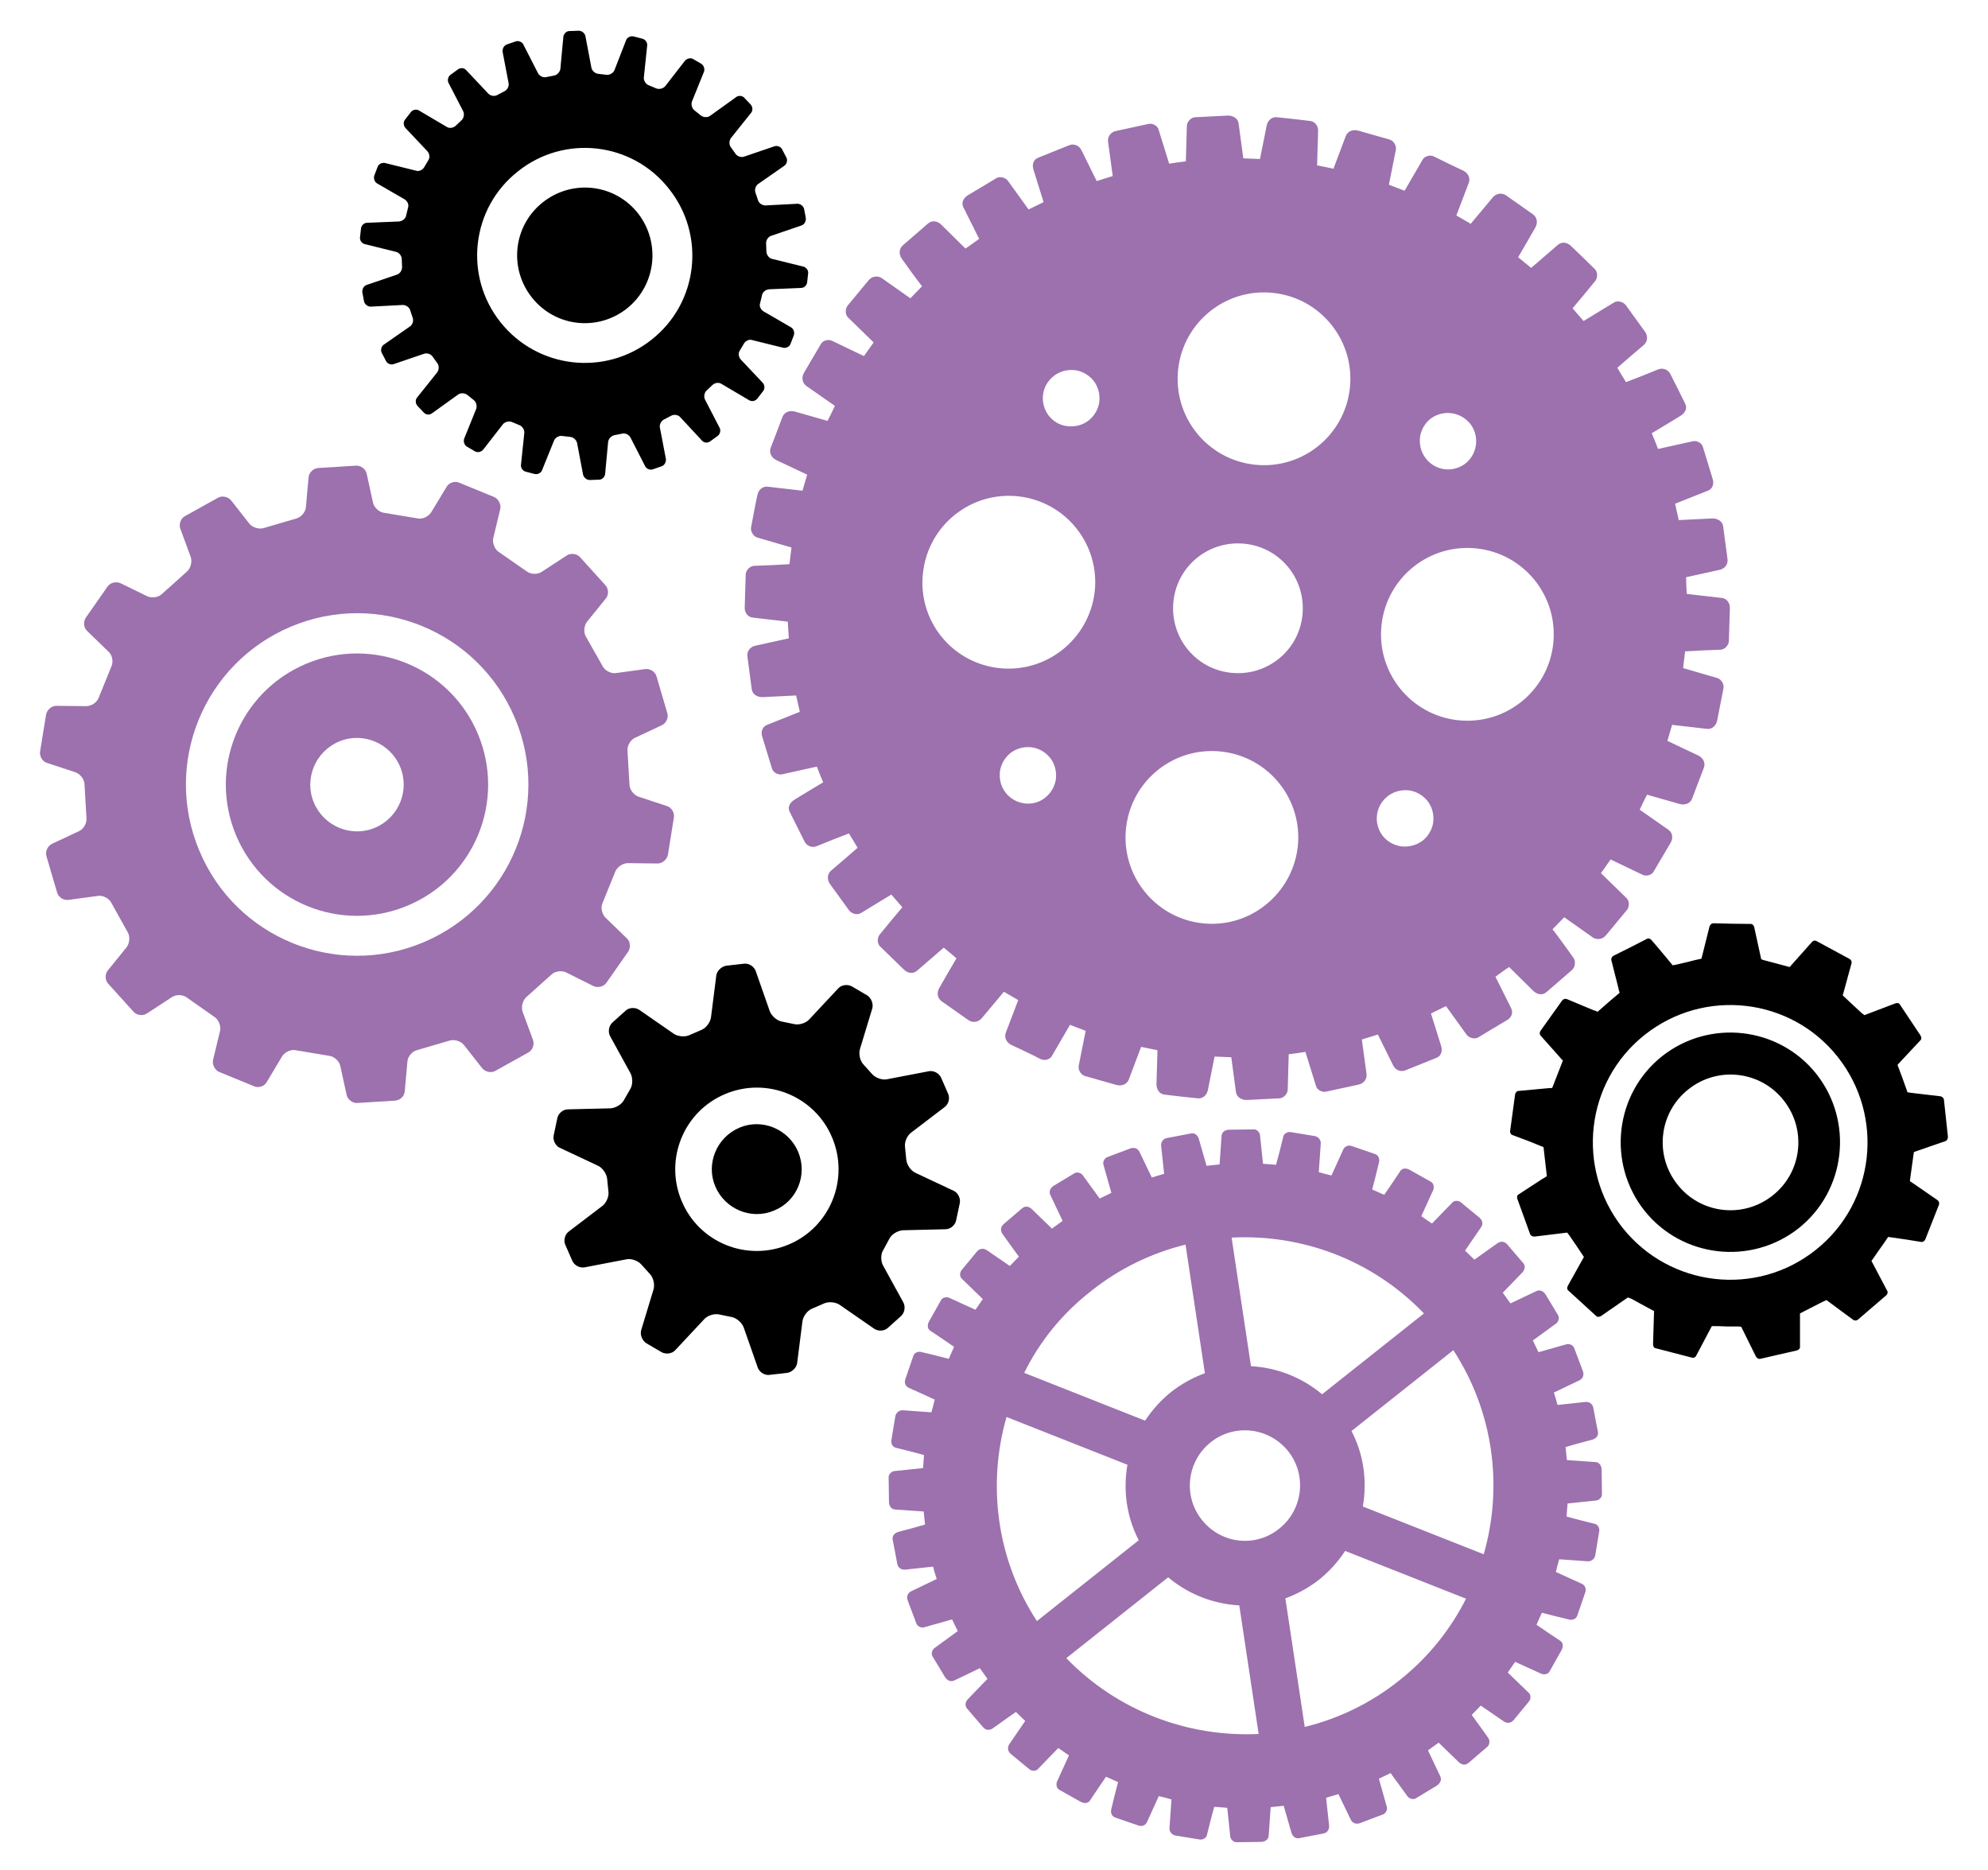<?xml version="1.0" encoding="utf-8"?>
<!-- Generator: Adobe Illustrator 22.0.1, SVG Export Plug-In . SVG Version: 6.00 Build 0)  -->
<svg version="1.1" id="Layer_1" xmlns="http://www.w3.org/2000/svg" xmlns:xlink="http://www.w3.org/1999/xlink" x="0px" y="0px"
	 viewBox="0 0 595.3 559.8" style="enable-background:new 0 0 595.3 559.8;" xml:space="preserve">
<style type="text/css">
	.st0{fill:#9C71AE;}
</style>
<g>
	<path class="st0" d="M419.8,253.4c-1.6-0.2-3.9-0.9-5.7-3.1c-2.9-3.7-2.3-9,1.4-11.9c2.4-1.9,4.9-1.9,6.2-1.8
		c1.3,0.1,3.8,0.8,5.7,3.1c1.9,2.4,1.9,4.9,1.8,6.2c-0.1,1.3-0.8,3.8-3.1,5.7C423.6,253.5,421.1,253.5,419.8,253.4 M360,276.4
		c-14.2-1.6-24.4-14.4-22.8-28.6c1.6-14.2,14.4-24.4,28.6-22.8c14.2,1.6,24.4,14.4,22.8,28.6C386.9,267.8,374.1,278,360,276.4
		 M442.3,164.2c14.2,1.6,24.4,14.4,22.8,28.6c-1.6,14.2-14.4,24.4-28.6,22.8c-14.2-1.6-24.4-14.4-22.8-28.6
		C415.3,172.8,428.1,162.6,442.3,164.2 M368.5,201.4c-10.7-1.2-18.3-10.8-17.1-21.5c1.2-10.7,10.8-18.3,21.5-17.1
		c10.7,1.2,18.3,10.8,17.1,21.5C388.8,195,379.2,202.6,368.5,201.4 M301.2,237.4c-1.9-2.4-1.9-4.9-1.8-6.2c0.1-1.3,0.8-3.8,3.1-5.7
		c2.4-1.9,4.9-1.9,6.2-1.8c1.3,0.1,3.8,0.8,5.7,3.1c1.9,2.4,1.9,4.9,1.8,6.2c-0.1,1.3-0.8,3.8-3.1,5.7
		C309.5,241.7,304.1,241,301.2,237.4 M434.5,123.7c1.3,0.1,3.8,0.8,5.7,3.1c1.9,2.4,1.9,4.9,1.8,6.2c-0.2,1.6-0.9,3.9-3.1,5.7
		c-3.7,2.9-9,2.3-11.9-1.4c-1.9-2.4-1.9-4.9-1.8-6.2c0.1-1.3,0.8-3.8,3.1-5.7C430.7,123.6,433.2,123.5,434.5,123.7 M375.6,139.1
		c-14.2-1.6-24.4-14.4-22.8-28.6c1.6-14.2,14.4-24.4,28.6-22.8c14.2,1.6,24.4,14.4,22.8,28.6C402.6,130.5,389.8,140.7,375.6,139.1
		 M299.1,200c-14.2-1.6-24.4-14.4-22.7-28.6c1.6-14.2,14.4-24.4,28.6-22.8c14.2,1.6,24.4,14.4,22.8,28.6
		C326.1,191.4,313.3,201.6,299.1,200 M314.1,124.5c-2.9-3.7-2.3-9,1.4-11.9c2.4-1.9,4.9-1.9,6.2-1.8c1.3,0.1,3.8,0.8,5.7,3.1
		c1.9,2.4,1.9,4.9,1.8,6.2c-0.1,1.3-0.8,3.8-3.1,5.7c-2.4,1.9-4.9,1.9-6.2,1.8C318.4,127.5,316,126.9,314.1,124.5 M452.5,301.8
		c-1.6-3.1-3.1-6.3-4.7-9.4c1.4-1,2.7-2,4.1-2.9c2.4,2.4,4.8,4.7,7.2,7.1c1.1,1.1,2.7,1.5,4,0.4c2.5-2.2,5-4.3,7.5-6.5
		c0.8-0.7,1-1.5,1-2.2c0-0.6-0.1-1.2-0.6-1.8c-2-2.8-4-5.6-6.1-8.3c1.2-1.2,2.3-2.4,3.5-3.6c2.8,2,5.7,4,8.5,6c1.3,0.9,3,0.6,4-0.6
		c2.1-2.5,4.2-5.1,6.3-7.6c0.7-0.9,0.8-2.6-0.1-3.5c-2.6-2.5-5.1-5-7.7-7.5c1-1.4,1.9-2.7,2.9-4.1c3.2,1.5,6.4,3.1,9.6,4.6
		c1.1,0.5,2.7,0.1,3.3-1c1.7-2.8,3.3-5.7,5-8.5c0.8-1.3,0.8-3-0.6-4c-2.9-2-5.7-4-8.6-6c0.7-1.5,1.4-3,2.2-4.5
		c3.3,0.9,6.5,1.9,9.8,2.8c1.5,0.4,3.1-0.1,3.7-1.6c1.2-3.1,2.3-6.2,3.5-9.2c0.6-1.5-0.2-3-1.6-3.7c-3.1-1.5-6.2-2.9-9.3-4.4
		c0.5-1.6,0.9-3.2,1.4-4.8c3.5,0.4,6.9,0.8,10.4,1.2c1.6,0.2,2.8-1,3.1-2.5c0.6-3.2,1.3-6.5,1.9-9.7c0.2-1.1-0.6-2.6-1.8-3
		c-3.4-1-6.9-2-10.3-3c0.2-1.7,0.4-3.3,0.6-5c3.6-0.2,7.1-0.4,10.7-0.5c1.2-0.1,2.3-1.3,2.4-2.5c0.1-3.3,0.2-6.6,0.3-9.9
		c0.1-1.5-0.9-3-2.5-3.1c-3.5-0.4-6.9-0.8-10.4-1.2c-0.1-1.7-0.2-3.3-0.2-5c3.3-0.7,6.7-1.5,10-2.2c1.5-0.3,2.6-1.6,2.4-3.2
		c-0.4-3.3-0.9-6.5-1.3-9.8c-0.2-1.6-1.7-2.4-3.2-2.4c-3.4,0.2-6.8,0.3-10.1,0.5c-0.4-1.6-0.7-3.3-1.1-4.9c3.3-1.3,6.5-2.6,9.8-3.9
		c1.6-0.6,1.9-2.3,1.4-3.7c-1-3.2-1.9-6.3-2.9-9.5c-0.3-1.1-1.9-1.9-3-1.6c-3.5,0.8-6.9,1.5-10.4,2.3c-0.6-1.6-1.2-3.1-1.9-4.7
		c2.9-1.7,5.8-3.5,8.6-5.2c1.3-0.8,2.2-2.2,1.4-3.7c-1.5-3-2.9-5.9-4.4-8.8c-0.7-1.4-2.3-2-3.7-1.4c-3.2,1.3-6.4,2.6-9.6,3.8
		c-0.9-1.4-1.7-2.8-2.6-4.3c2.6-2.3,5.2-4.5,7.9-6.8c1.2-1,1.3-2.7,0.4-4c-1.9-2.7-3.9-5.3-5.8-8c-0.7-0.9-2.3-1.4-3.4-0.8
		c-3.1,1.9-6.1,3.7-9.2,5.6c-1.1-1.3-2.2-2.5-3.3-3.8c2.3-2.7,4.5-5.4,6.8-8.2c0.7-0.9,0.8-2.6-0.1-3.5c-2.3-2.3-4.7-4.6-7.1-6.9
		c-1.1-1.1-2.7-1.5-4-0.4c-2.7,2.3-5.3,4.6-8,6.9c-1.3-1.1-2.6-2.1-3.9-3.2c1.7-2.9,3.4-5.8,5.1-8.8c0.8-1.3,0.7-3-0.6-4
		c-2.7-1.9-5.4-3.8-8.1-5.7c-1.3-0.9-3-0.6-4,0.6c-2.2,2.6-4.4,5.3-6.6,7.9c-1.4-0.8-2.9-1.7-4.3-2.5c1.2-3.2,2.5-6.5,3.7-9.7
		c0.6-1.5-0.2-3-1.6-3.7c-3-1.4-5.9-2.8-8.9-4.3c-1-0.5-2.7-0.1-3.3,1c-1.8,3.1-3.6,6.2-5.4,9.3c-1.6-0.6-3.1-1.2-4.7-1.8
		c0.7-3.5,1.4-7,2.1-10.5c0.2-1.1-0.6-2.6-1.8-3c-3.2-0.9-6.3-1.8-9.5-2.7c-1.5-0.4-3.1,0.1-3.7,1.6c-1.2,3.3-2.5,6.5-3.7,9.8
		c-1.6-0.3-3.3-0.7-4.9-1c0.1-3.4,0.2-6.8,0.3-10.2c0.1-1.5-0.9-3-2.5-3.1c-3.3-0.4-6.6-0.8-9.8-1.1c-1.6-0.2-2.8,1-3.1,2.5
		c-0.7,3.3-1.3,6.7-2,10c-1.7-0.1-3.3-0.1-5-0.2c-0.5-3.5-0.9-6.9-1.4-10.4c-0.2-1.6-1.7-2.4-3.2-2.4c-3.3,0.2-6.6,0.3-9.9,0.5
		c-1.2,0.1-2.3,1.3-2.4,2.5c-0.1,3.6-0.2,7.1-0.3,10.7c-1.7,0.2-3.3,0.4-5,0.7c-1.1-3.4-2.1-6.9-3.2-10.3c-0.3-1.1-1.9-1.9-3-1.6
		c-3.2,0.7-6.4,1.4-9.7,2.1c-1.5,0.3-2.6,1.6-2.4,3.2c0.5,3.4,0.9,6.9,1.4,10.3c-1.6,0.5-3.2,1-4.8,1.5c-1.5-3.1-3.1-6.2-4.6-9.3
		c-0.7-1.4-2.3-2-3.7-1.4c-3.1,1.2-6.1,2.5-9.2,3.7c-1.6,0.6-1.9,2.3-1.4,3.7c1,3.2,2,6.4,3,9.6c-1.5,0.7-3,1.5-4.5,2.2
		c-2.1-2.9-4.1-5.7-6.2-8.6c-0.7-0.9-2.3-1.4-3.4-0.8c-2.8,1.7-5.6,3.4-8.5,5.1c-1.3,0.8-2.2,2.2-1.4,3.7c1.6,3.1,3.1,6.3,4.7,9.4
		c-1.4,1-2.7,2-4.1,2.9c-2.4-2.4-4.8-4.7-7.2-7.1c-1.1-1.1-2.7-1.5-4-0.4c-2.5,2.2-5,4.3-7.5,6.5c-1.2,1-1.3,2.7-0.4,4
		c2,2.8,4,5.6,6.1,8.3c-1.2,1.2-2.3,2.4-3.5,3.6c-2.8-2-5.7-4-8.5-6c-1.3-0.9-3-0.6-4,0.6c-2.1,2.5-4.2,5.1-6.3,7.6
		c-0.7,0.9-0.8,2.6,0.1,3.5c2.6,2.5,5.1,5,7.7,7.5c-1,1.4-1.9,2.7-2.9,4.1c-3.2-1.5-6.4-3.1-9.6-4.6c-1.1-0.5-2.7-0.1-3.3,1
		c-1.7,2.8-3.3,5.7-5,8.5c-0.8,1.3-0.7,3,0.6,4c2.9,2,5.7,4,8.6,6c-0.7,1.5-1.4,3-2.2,4.5c-3.3-0.9-6.5-1.9-9.8-2.8
		c-1.5-0.4-3.1,0.1-3.7,1.6c-1.2,3.1-2.3,6.2-3.5,9.2c-0.6,1.5,0.2,3,1.6,3.7c3.1,1.5,6.2,2.9,9.3,4.4c-0.5,1.6-0.9,3.2-1.4,4.8
		c-3.5-0.4-6.9-0.8-10.4-1.2c-1.6-0.2-2.8,1-3.1,2.5c-0.7,3.2-1.3,6.5-1.9,9.7c-0.2,1.1,0.6,2.6,1.8,3c3.4,1,6.9,2,10.3,3
		c-0.2,1.7-0.4,3.3-0.6,5c-3.6,0.2-7.1,0.4-10.7,0.5c-1.2,0.1-2.3,1.3-2.4,2.5c-0.1,3.3-0.2,6.6-0.3,9.9c-0.1,1.5,0.9,3,2.5,3.1
		c3.5,0.4,6.9,0.8,10.4,1.2c0.1,1.7,0.2,3.3,0.3,5c-3.3,0.7-6.7,1.5-10,2.2c-1.5,0.3-2.6,1.6-2.4,3.2c0.4,3.3,0.9,6.5,1.3,9.8
		c0.2,1.6,1.7,2.4,3.2,2.4c3.4-0.2,6.8-0.3,10.1-0.5c0.4,1.6,0.7,3.3,1.1,4.9c-3.3,1.3-6.5,2.6-9.8,3.9c-1.6,0.6-1.9,2.3-1.4,3.7
		c1,3.2,1.9,6.3,2.9,9.5c0.4,1.1,1.9,1.9,3,1.6c3.5-0.8,6.9-1.5,10.4-2.3c0.6,1.6,1.2,3.1,1.9,4.7c-2.9,1.7-5.8,3.5-8.6,5.2
		c-1.3,0.8-2.2,2.2-1.4,3.7c1.5,2.9,2.9,5.9,4.4,8.8c0.7,1.4,2.3,2,3.7,1.4c3.2-1.3,6.4-2.6,9.6-3.8c0.9,1.4,1.7,2.8,2.6,4.3
		c-2.6,2.3-5.2,4.5-7.9,6.8c-1.2,1-1.3,2.7-0.4,4c1.9,2.7,3.9,5.3,5.8,8c0.7,0.9,2.3,1.4,3.4,0.8c3.1-1.9,6.1-3.7,9.2-5.6
		c1.1,1.3,2.2,2.5,3.3,3.8c-2.3,2.7-4.5,5.4-6.8,8.2c-0.7,0.9-0.8,2.6,0.1,3.5c2.4,2.3,4.7,4.6,7.1,6.9c1.1,1.1,2.7,1.5,4,0.4
		c2.7-2.3,5.3-4.6,8-6.9c1.3,1.1,2.6,2.1,3.8,3.2c-1.7,2.9-3.4,5.8-5.1,8.8c-0.8,1.3-0.7,3,0.6,4c2.7,1.9,5.4,3.8,8.1,5.7
		c1.3,0.9,3,0.6,4-0.6c2.2-2.6,4.4-5.3,6.6-7.9c1.4,0.8,2.9,1.7,4.3,2.5c-1.2,3.2-2.5,6.5-3.7,9.7c-0.6,1.5,0.2,3,1.6,3.7
		c3,1.4,6,2.8,8.9,4.3c1.1,0.5,2.7,0.1,3.3-1c1.8-3.1,3.6-6.2,5.4-9.3c1.6,0.6,3.1,1.2,4.7,1.8c-0.7,3.5-1.4,7-2.1,10.5
		c-0.2,1.1,0.6,2.6,1.8,3c3.2,0.9,6.3,1.8,9.5,2.7c1.5,0.4,3.1-0.1,3.7-1.6c1.2-3.3,2.5-6.5,3.7-9.8c1.6,0.3,3.3,0.7,4.9,1
		c-0.1,3.4-0.2,6.8-0.3,10.2c0,1.5,0.9,3,2.5,3.1c3.3,0.4,6.6,0.8,9.8,1.1c1.6,0.2,2.8-1,3.1-2.5c0.7-3.3,1.3-6.7,2-10
		c1.7,0.1,3.3,0.1,5,0.2c0.5,3.5,0.9,6.9,1.4,10.4c0.2,1.6,1.7,2.4,3.2,2.4c3.3-0.2,6.6-0.3,9.9-0.5c1.2-0.1,2.3-1.3,2.4-2.5
		c0.1-3.6,0.2-7.1,0.3-10.7c1.7-0.2,3.3-0.4,5-0.7c1.1,3.4,2.1,6.9,3.2,10.3c0.3,1.1,1.9,1.9,3,1.6c3.2-0.7,6.4-1.4,9.7-2.1
		c1.5-0.3,2.6-1.6,2.4-3.2c-0.5-3.4-0.9-6.9-1.4-10.3c1.6-0.5,3.2-1,4.8-1.5c1.5,3.1,3.1,6.2,4.6,9.3c0.7,1.4,2.3,2,3.7,1.4
		c3.1-1.2,6.1-2.5,9.2-3.7c1.6-0.6,1.9-2.3,1.4-3.7c-1-3.2-2-6.4-3-9.6c1.5-0.7,3-1.5,4.5-2.2c2.1,2.9,4.1,5.7,6.2,8.6
		c0.7,0.9,2.3,1.4,3.4,0.8c2.8-1.7,5.6-3.4,8.5-5.1C452.4,304.8,453.3,303.4,452.5,301.8"/>
	<path class="st0" d="M319.3,496.4l30.5-24.2c6.1,5.1,13.6,8,21.3,8.4l5.8,38.5C355.8,520.1,334.7,512.3,319.3,496.4 M301.4,424.2
		l36.2,14.3c-1.3,7.6-0.3,15.5,3.4,22.6l-30.5,24.2C298.4,466.8,295.6,444.4,301.4,424.2 M426.4,393.2l-30.5,24.2
		c-6.1-5.1-13.6-8-21.3-8.4l-5.8-38.5C389.9,369.4,411,377.2,426.4,393.2 M444.3,465.3L408.1,451c1.3-7.6,0.3-15.5-3.4-22.6
		l30.5-24.2C447.3,422.8,450.1,445.1,444.3,465.3 M326.6,386.6c8.6-6.9,18.3-11.5,28.4-14l5.8,38.5c-3.6,1.3-7,3.2-10.1,5.6
		c-3.1,2.5-5.7,5.4-7.8,8.6l-36.2-14.3C311.2,401.8,317.9,393.4,326.6,386.6 M359.9,455c-5.7-7.1-4.5-17.5,2.6-23.2
		c7.1-5.7,17.5-4.5,23.2,2.6c5.7,7.1,4.5,17.5-2.6,23.2C376,463.4,365.6,462.2,359.9,455 M419.1,503c-8.6,6.9-18.3,11.5-28.4,14
		l-5.8-38.5c3.6-1.3,7-3.2,10.1-5.6c3.1-2.5,5.7-5.4,7.8-8.6l36.2,14.3C434.4,487.7,427.8,496.1,419.1,503 M431.3,531.8
		c-1.2-2.6-2.5-5.2-3.7-7.8c1.1-0.8,2.1-1.5,3.2-2.3c2,1.9,4,3.9,6,5.8c0.8,0.8,1.9,1.1,2.9,0.3c1.9-1.6,3.7-3.2,5.6-4.8
		c0.6-0.5,0.7-1.1,0.7-1.6c0-0.4-0.1-0.8-0.4-1.2c-1.6-2.3-3.3-4.6-4.9-6.8c0.9-0.9,1.8-1.9,2.7-2.8c2.3,1.6,4.7,3.2,7,4.8
		c1,0.6,2.1,0.4,2.8-0.4c1.6-1.9,3.1-3.8,4.7-5.7c0.5-0.6,0.6-1.9-0.1-2.5c-2.1-2-4.2-4.1-6.3-6.1c0.7-1.1,1.5-2.1,2.2-3.2
		c2.6,1.2,5.3,2.4,7.9,3.6c0.8,0.3,2,0.1,2.4-0.7c1.2-2.1,2.4-4.3,3.6-6.4c0.5-0.9,0.6-2.2-0.4-2.8c-2.4-1.6-4.8-3.2-7.1-4.8
		c0.5-1.2,1.1-2.4,1.6-3.6c2.7,0.7,5.4,1.4,8,2c1,0.3,2.2,0,2.6-1.1c0.8-2.3,1.6-4.6,2.4-7c0.4-1.1-0.1-2.2-1.1-2.6
		c-2.6-1.2-5.1-2.3-7.7-3.5c0.3-1.3,0.6-2.5,1-3.8c2.8,0.2,5.6,0.4,8.5,0.6c1.1,0.1,2.1-0.7,2.3-1.8c0.4-2.4,0.8-4.9,1.2-7.3
		c0.1-0.8-0.4-1.9-1.3-2.1c-2.8-0.7-5.7-1.4-8.5-2.2c0.1-1.3,0.2-2.6,0.3-3.9c2.9-0.3,5.7-0.6,8.6-0.9c0.8-0.1,1.7-0.9,1.7-1.8
		c0-2.5-0.1-4.9-0.1-7.4c0-1.1-0.6-2.2-1.8-2.3c-2.9-0.2-5.7-0.4-8.6-0.6c-0.1-1.3-0.3-2.6-0.4-3.9c2.7-0.8,5.3-1.5,8-2.2
		c1-0.3,1.9-1.1,1.7-2.3c-0.5-2.4-0.9-4.8-1.4-7.3c-0.2-1.1-1.2-1.8-2.3-1.7c-2.8,0.3-5.6,0.6-8.4,0.9c-0.3-1.2-0.7-2.5-1.1-3.7
		c2.6-1.2,5.1-2.5,7.7-3.7c1-0.5,1.4-1.6,1-2.7c-0.9-2.3-1.7-4.6-2.6-6.9c-0.3-0.8-1.3-1.4-2.2-1.2c-2.8,0.8-5.6,1.6-8.5,2.4
		c-0.6-1.2-1.1-2.3-1.7-3.5c2.3-1.7,4.7-3.4,7-5.1c0.7-0.5,1-1.7,0.6-2.4c-1.3-2.1-2.5-4.2-3.8-6.3c-0.6-0.9-1.6-1.5-2.7-1
		c-2.6,1.2-5.2,2.5-7.8,3.7c-0.8-1.1-1.5-2.1-2.3-3.2c1.9-2,3.9-4,5.8-6c0.8-0.8,1.1-2,0.3-2.9c-1.6-1.9-3.2-3.7-4.8-5.6
		c-0.8-0.9-1.9-1-2.9-0.3c-2.3,1.6-4.6,3.3-6.9,4.9c-0.9-0.9-1.9-1.8-2.8-2.7c1.6-2.3,3.2-4.7,4.8-7c0.7-1,0.4-2.1-0.4-2.8
		c-1.9-1.6-3.8-3.1-5.7-4.7c-0.6-0.5-1.9-0.6-2.5,0.1c-2,2.1-4.1,4.2-6.1,6.3c-1.1-0.7-2.1-1.5-3.2-2.2c1.2-2.6,2.4-5.3,3.6-7.9
		c0.3-0.8,0.1-2-0.7-2.4c-2.1-1.2-4.3-2.4-6.4-3.6c-0.9-0.5-2.2-0.6-2.8,0.4c-1.6,2.4-3.2,4.8-4.8,7.1c-1.2-0.5-2.4-1.1-3.6-1.6
		c0.7-2.7,1.4-5.4,2-8c0.3-1,0-2.2-1.1-2.6c-2.3-0.8-4.6-1.6-7-2.4c-1.1-0.4-2.2,0.1-2.6,1.1c-1.2,2.6-2.3,5.1-3.5,7.7
		c-1.3-0.3-2.5-0.6-3.8-1c0.2-2.8,0.4-5.6,0.6-8.5c0.1-1.1-0.7-2.1-1.8-2.3c-2.4-0.4-4.9-0.8-7.3-1.2c-0.8-0.1-1.9,0.4-2.1,1.3
		c-0.7,2.8-1.4,5.7-2.2,8.5c-1.3-0.1-2.6-0.2-3.9-0.3c-0.3-2.9-0.6-5.7-0.9-8.6c-0.1-0.8-0.9-1.7-1.8-1.7c-2.5,0-4.9,0.1-7.4,0.1
		c-1.1,0-2.2,0.6-2.3,1.8c-0.2,2.9-0.4,5.7-0.6,8.6c-1.3,0.1-2.6,0.3-3.9,0.4c-0.8-2.7-1.5-5.3-2.3-8c-0.3-1-1.1-1.9-2.3-1.7
		c-2.4,0.5-4.8,0.9-7.3,1.4c-1.1,0.2-1.8,1.2-1.7,2.3c0.3,2.8,0.6,5.6,0.9,8.4c-1.2,0.4-2.5,0.7-3.7,1.1c-1.2-2.6-2.5-5.1-3.7-7.7
		c-0.5-1-1.6-1.4-2.7-1c-2.3,0.9-4.6,1.7-6.9,2.6c-0.8,0.3-1.4,1.3-1.2,2.2c0.8,2.8,1.6,5.6,2.4,8.5c-1.2,0.6-2.3,1.1-3.5,1.7
		c-1.7-2.3-3.4-4.7-5.1-7c-0.5-0.7-1.7-1-2.4-0.6c-2.1,1.3-4.2,2.5-6.3,3.8c-0.9,0.6-1.5,1.6-1,2.7c1.2,2.6,2.5,5.2,3.7,7.8
		c-1.1,0.8-2.1,1.5-3.2,2.3c-2-1.9-4-3.9-6-5.8c-0.8-0.8-1.9-1.1-2.9-0.3c-1.9,1.6-3.7,3.2-5.6,4.8c-0.9,0.8-1,1.9-0.3,2.9
		c1.6,2.3,3.3,4.6,4.9,6.8c-0.9,0.9-1.8,1.9-2.7,2.8c-2.3-1.6-4.7-3.2-7-4.8c-1-0.6-2.1-0.4-2.8,0.4c-1.6,1.9-3.1,3.8-4.7,5.7
		c-0.5,0.6-0.6,1.9,0.1,2.5c2.1,2,4.2,4.1,6.3,6.1c-0.7,1.1-1.5,2.1-2.2,3.2c-2.6-1.2-5.3-2.4-7.9-3.6c-0.8-0.3-2-0.1-2.4,0.7
		c-1.2,2.1-2.4,4.3-3.6,6.4c-0.5,0.9-0.6,2.2,0.4,2.8c2.4,1.6,4.8,3.2,7.1,4.8c-0.5,1.2-1.1,2.4-1.6,3.6c-2.7-0.7-5.4-1.4-8-2
		c-1-0.3-2.2,0-2.6,1.1c-0.8,2.3-1.6,4.6-2.4,7c-0.4,1.1,0.1,2.2,1.1,2.6c2.6,1.2,5.2,2.3,7.7,3.5c-0.3,1.3-0.6,2.5-1,3.8
		c-2.8-0.2-5.6-0.4-8.5-0.6c-1.1-0.1-2.1,0.7-2.3,1.8c-0.4,2.4-0.8,4.9-1.2,7.3c-0.1,0.8,0.4,1.9,1.3,2.1c2.8,0.7,5.7,1.4,8.5,2.2
		c-0.1,1.3-0.2,2.6-0.3,3.9c-2.9,0.3-5.7,0.6-8.6,0.9c-0.8,0.1-1.7,0.9-1.7,1.8c0,2.5,0.1,4.9,0.1,7.4c0,1.1,0.6,2.2,1.8,2.3
		c2.9,0.2,5.7,0.4,8.6,0.6c0.1,1.3,0.3,2.6,0.4,3.9c-2.7,0.8-5.3,1.5-8,2.2c-1,0.3-1.9,1.1-1.7,2.3c0.5,2.4,0.9,4.8,1.4,7.3
		c0.2,1.1,1.2,1.8,2.3,1.7c2.8-0.3,5.6-0.6,8.4-0.9c0.3,1.2,0.7,2.5,1.1,3.7c-2.6,1.2-5.1,2.5-7.7,3.7c-1,0.5-1.4,1.6-1,2.7
		c0.9,2.3,1.7,4.6,2.6,6.9c0.3,0.8,1.3,1.4,2.2,1.2c2.8-0.8,5.6-1.6,8.5-2.4c0.6,1.2,1.1,2.3,1.7,3.5c-2.3,1.7-4.7,3.4-7,5.1
		c-0.7,0.5-1,1.7-0.6,2.4c1.3,2.1,2.5,4.2,3.8,6.3c0.6,0.9,1.6,1.5,2.7,1c2.6-1.2,5.2-2.5,7.7-3.7c0.8,1.1,1.5,2.1,2.3,3.2
		c-1.9,2-3.9,4-5.8,6c-0.8,0.8-1.1,2-0.3,2.9c1.6,1.9,3.2,3.7,4.8,5.6c0.8,0.9,1.9,1,2.9,0.3c2.3-1.6,4.6-3.3,6.9-4.9
		c0.9,0.9,1.9,1.8,2.8,2.7c-1.6,2.3-3.2,4.7-4.8,7c-0.6,1-0.4,2.1,0.4,2.8c1.9,1.6,3.8,3.1,5.7,4.7c0.6,0.5,1.9,0.6,2.5-0.1
		c2-2.1,4.1-4.2,6.1-6.3c1.1,0.7,2.1,1.5,3.2,2.2c-1.2,2.6-2.4,5.3-3.6,7.9c-0.3,0.8-0.1,2,0.7,2.4c2.1,1.2,4.3,2.4,6.4,3.6
		c0.9,0.5,2.2,0.6,2.8-0.4c1.6-2.4,3.2-4.8,4.8-7.1c1.2,0.5,2.4,1.1,3.6,1.6c-0.7,2.7-1.4,5.4-2,8c-0.3,1,0,2.2,1.1,2.6
		c2.3,0.8,4.6,1.6,7,2.4c1.1,0.4,2.2-0.1,2.6-1.1c1.2-2.6,2.3-5.1,3.5-7.7c1.3,0.3,2.5,0.6,3.8,1c-0.2,2.8-0.4,5.6-0.6,8.5
		c-0.1,1.1,0.7,2.1,1.8,2.3c2.4,0.4,4.9,0.8,7.3,1.2c0.8,0.1,1.9-0.4,2.1-1.3c0.7-2.8,1.4-5.7,2.2-8.5c1.3,0.1,2.6,0.2,3.9,0.3
		c0.3,2.9,0.6,5.7,0.9,8.6c0.1,0.8,0.9,1.7,1.8,1.7c2.5,0,4.9-0.1,7.4-0.1c1.1,0,2.2-0.6,2.3-1.8c0.2-2.9,0.4-5.7,0.6-8.6
		c1.3-0.1,2.6-0.3,3.9-0.4c0.8,2.7,1.5,5.3,2.3,8c0.3,1,1.1,1.9,2.3,1.7c2.4-0.5,4.8-0.9,7.3-1.4c1.1-0.2,1.8-1.2,1.7-2.3
		c-0.3-2.8-0.6-5.6-0.9-8.4c1.2-0.4,2.5-0.7,3.7-1.1c1.2,2.6,2.5,5.1,3.7,7.7c0.5,1,1.6,1.4,2.7,1c2.3-0.9,4.6-1.7,6.9-2.6
		c0.8-0.3,1.4-1.3,1.2-2.2c-0.8-2.8-1.6-5.6-2.4-8.5c1.2-0.6,2.3-1.1,3.5-1.7c1.7,2.3,3.4,4.7,5.1,7c0.5,0.7,1.7,1,2.4,0.6
		c2.1-1.3,4.2-2.5,6.3-3.8C431.2,533.9,431.8,532.9,431.3,531.8"/>
	<path class="st0" d="M59.7,254.7c-11-26.1,1.3-56.1,27.4-67.1c26.1-11,56.1,1.3,67.1,27.4c11,26.1-1.3,56.1-27.4,67.1
		C100.7,293.1,70.6,280.8,59.7,254.7 M177.7,295.2c1.3,0.6,3.1,0.2,3.9-1l6.5-9.3c0.8-1.2,0.7-3-0.4-4l-6.4-6.2
		c-1-1-1.5-2.9-0.9-4.3l3.9-9.6c0.6-1.3,2.2-2.4,3.7-2.4l8.9,0.1c1.5,0,2.8-1.2,3.1-2.6l1.8-11.2c0.2-1.4-0.7-3-2.1-3.4l-8.5-2.8
		c-1.4-0.5-2.6-2-2.7-3.5l-0.6-10.3c-0.1-1.5,0.9-3.2,2.2-3.8l8.1-3.8c1.3-0.6,2.1-2.3,1.6-3.7l-3.2-10.9c-0.4-1.4-1.9-2.4-3.4-2.2
		l-8.8,1.2c-1.4,0.2-3.2-0.7-3.9-2l-5.1-9c-0.7-1.3-0.5-3.2,0.4-4.4l5.6-6.9c0.9-1.1,0.9-2.9-0.1-4l-7.6-8.4c-1-1.1-2.8-1.3-4-0.5
		l-7.5,4.9c-1.2,0.8-3.2,0.8-4.4-0.1l-8.5-5.9c-1.2-0.8-1.9-2.7-1.6-4.1l2.1-8.7c0.3-1.4-0.5-3-1.8-3.6l-10.5-4.3
		c-1.3-0.6-3.1,0-3.8,1.3l-4.6,7.6c-0.8,1.2-2.5,2.1-4,1.8l-10.2-1.7c-1.4-0.2-2.9-1.6-3.2-3l-1.9-8.7c-0.3-1.4-1.8-2.5-3.2-2.4
		l-11.3,0.7c-1.5,0.1-2.8,1.4-2.9,2.8l-0.8,8.9c-0.1,1.5-1.4,3-2.8,3.4l-9.9,2.9c-1.4,0.4-3.3-0.2-4.2-1.3l-5.5-7
		c-0.9-1.1-2.7-1.5-3.9-0.8l-9.9,5.5c-1.3,0.7-1.9,2.4-1.4,3.8l3.1,8.4c0.5,1.4,0,3.3-1,4.3l-7.7,6.9c-1.1,1-3,1.2-4.3,0.6l-8-3.9
		c-1.3-0.6-3.1-0.2-3.9,1l-6.5,9.3c-0.8,1.2-0.7,3,0.4,4l6.4,6.2c1.1,1,1.5,2.9,0.9,4.3l-3.9,9.6c-0.6,1.4-2.2,2.4-3.7,2.4l-8.9-0.1
		c-1.5,0-2.8,1.2-3.1,2.6L12,225c-0.2,1.4,0.7,3,2.1,3.4l8.5,2.8c1.4,0.5,2.6,2,2.7,3.5l0.6,10.3c0.1,1.5-0.9,3.2-2.2,3.8l-8.1,3.8
		c-1.3,0.6-2.1,2.3-1.7,3.7l3.2,10.9c0.4,1.4,1.9,2.4,3.4,2.2l8.9-1.2c1.4-0.2,3.2,0.7,3.9,2l5,9c0.7,1.3,0.5,3.2-0.4,4.4l-5.6,6.9
		c-0.9,1.1-0.9,2.9,0.1,4l7.6,8.4c1,1.1,2.8,1.3,4,0.5l7.5-4.9c1.2-0.8,3.2-0.8,4.4,0.1l8.4,5.9c1.2,0.8,1.9,2.7,1.6,4.1l-2.1,8.7
		c-0.3,1.4,0.5,3,1.8,3.6l10.5,4.3c1.3,0.6,3.1,0,3.8-1.3l4.6-7.7c0.8-1.2,2.5-2.1,4-1.8l10.2,1.7c1.4,0.2,2.9,1.6,3.2,3l1.9,8.7
		c0.3,1.4,1.8,2.5,3.2,2.4l11.3-0.7c1.5-0.1,2.8-1.3,2.9-2.8l0.8-8.9c0.1-1.5,1.4-3,2.8-3.4l9.9-2.9c1.4-0.4,3.3,0.2,4.2,1.3l5.5,7
		c0.9,1.1,2.7,1.5,3.9,0.8l9.9-5.5c1.3-0.7,1.9-2.4,1.4-3.8l-3.1-8.4c-0.5-1.4,0-3.3,1-4.3l7.7-6.9c1.1-1,3-1.2,4.3-0.6L177.7,295.2
		z"/>
	<path class="st0" d="M112.3,247.8c-7.1,3-15.3-0.4-18.3-7.5c-3-7.1,0.4-15.3,7.5-18.3c7.1-3,15.3,0.4,18.3,7.5
		C122.8,236.6,119.4,244.8,112.3,247.8 M143.1,219.7c-8.4-20-31.4-29.4-51.4-21c-20,8.4-29.4,31.4-21,51.4c8.4,20,31.4,29.4,51.4,21
		C142.1,262.7,151.5,239.7,143.1,219.7"/>
	<path d="M231.8,362.4c-6.8,2.9-14.7-0.4-17.6-7.2c-2.9-6.8,0.4-14.7,7.2-17.6c6.8-2.9,14.7,0.4,17.6,7.2
		C241.9,351.7,238.7,359.6,231.8,362.4"/>
	<path d="M204.1,359.5c-5.2-12.4,0.6-26.8,13.1-32c12.4-5.2,26.8,0.6,32,13.1c5.2,12.4-0.6,26.8-13.1,32
		C223.6,377.8,209.3,372,204.1,359.5 M266.4,370.7c0.7-1.3,2.5-2.3,4-2.4l12.7-0.3c1.5,0,2.9-1.2,3.2-2.6l1.1-5.2
		c0.3-1.4-0.5-3.1-1.8-3.7l-11.5-5.4c-1.3-0.6-2.5-2.3-2.7-3.8l-0.4-4c-0.2-1.5,0.7-3.4,1.8-4.2l10.1-7.7c1.2-0.9,1.6-2.7,1-4
		l-2.1-4.8c-0.6-1.3-2.2-2.2-3.7-1.9l-12.5,2.4c-1.4,0.3-3.4-0.4-4.4-1.5l-2.7-3c-1-1.1-1.4-3.1-1-4.5l3.7-12.2
		c0.4-1.4-0.3-3.1-1.5-3.9l-4.6-2.7c-1.3-0.7-3.1-0.5-4.1,0.6l-8.7,9.3c-1,1.1-3,1.7-4.4,1.4l-3.9-0.8c-1.4-0.3-3-1.7-3.5-3.1
		l-4.2-12c-0.5-1.4-2.1-2.4-3.5-2.2l-5.3,0.6c-1.4,0.2-2.8,1.5-3,2.9l-1.6,12.6c-0.2,1.4-1.4,3.1-2.8,3.7l-3.7,1.6
		c-1.3,0.6-3.4,0.4-4.6-0.4l-10.4-7.2c-1.2-0.8-3.1-0.7-4.1,0.3l-3.9,3.5c-1.1,1-1.4,2.8-0.7,4.1l6.1,11.1c0.7,1.3,0.7,3.4,0,4.6
		l-2,3.5c-0.7,1.3-2.5,2.3-4,2.4l-12.7,0.3c-1.5,0-2.9,1.2-3.2,2.6l-1.1,5.2c-0.3,1.4,0.5,3.1,1.8,3.7l11.5,5.4
		c1.3,0.6,2.5,2.3,2.7,3.8l0.4,4c0.2,1.4-0.7,3.4-1.8,4.2l-10.1,7.7c-1.2,0.9-1.6,2.7-1,4l2.1,4.8c0.6,1.3,2.2,2.2,3.7,1.9l12.5-2.4
		c1.4-0.3,3.4,0.4,4.4,1.5l2.7,3c1,1.1,1.4,3.1,1,4.5l-3.7,12.2c-0.4,1.4,0.3,3.1,1.5,3.9l4.6,2.7c1.3,0.7,3.1,0.5,4.1-0.6l8.7-9.3
		c1-1.1,3-1.7,4.4-1.4l3.9,0.8c1.4,0.3,3,1.7,3.5,3.1l4.2,12c0.5,1.4,2.1,2.4,3.5,2.2l5.3-0.6c1.4-0.2,2.8-1.5,3-2.9l1.6-12.6
		c0.2-1.4,1.4-3.1,2.8-3.7l3.7-1.6c1.3-0.6,3.4-0.4,4.6,0.4l10.4,7.2c1.2,0.8,3.1,0.7,4.1-0.3l3.9-3.5c1.1-1,1.4-2.8,0.7-4.1
		l-6.1-11.1c-0.7-1.3-0.7-3.4,0.1-4.6L266.4,370.7z"/>
	<path d="M149.9,96.5c-11.1-13.9-8.8-34.2,5.2-45.2c13.9-11.1,34.2-8.8,45.2,5.2c11.1,13.9,8.8,34.2-5.2,45.2
		C181.2,112.7,161,110.4,149.9,96.5 M210.2,131.9c0.6,0.7,1.7,0.8,2.5,0.2l2.2-1.6c0.7-0.5,1-1.6,0.6-2.4l-4.4-8.5
		c-0.4-0.8-0.2-2,0.4-2.6l1.9-1.8c0.7-0.6,1.8-0.8,2.6-0.3l8.3,4.9c0.8,0.5,1.9,0.3,2.5-0.5l1.7-2.2c0.6-0.7,0.5-1.8-0.1-2.5l-6.6-7
		c-0.6-0.7-0.8-1.8-0.3-2.6l1.3-2.2c0.5-0.8,1.6-1.3,2.4-1l9.3,2.3c0.9,0.2,1.9-0.3,2.2-1.1l1-2.6c0.3-0.8,0-1.9-0.8-2.4l-8.3-4.8
		c-0.8-0.5-1.3-1.6-1-2.4l0.6-2.5c0.2-0.9,1.1-1.6,2.1-1.7l9.6-0.4c0.9,0,1.7-0.8,1.8-1.7l0.3-2.7c0.1-0.9-0.6-1.8-1.5-2l-9.3-2.3
		c-0.9-0.2-1.6-1.1-1.7-2.1l-0.1-2.6c0-0.9,0.6-1.9,1.5-2.2l9.1-3.1c0.9-0.3,1.4-1.3,1.3-2.2l-0.5-2.7c-0.2-0.9-1.1-1.6-2-1.6
		l-9.6,0.5c-0.9,0-1.9-0.6-2.2-1.5l-0.8-2.4c-0.3-0.9,0.1-2,0.8-2.5l7.9-5.5c0.7-0.5,1-1.6,0.6-2.4l-1.3-2.5
		c-0.4-0.8-1.5-1.2-2.3-0.9l-9.1,3.1c-0.9,0.3-2-0.1-2.5-0.8l-1.5-2.1c-0.5-0.7-0.5-1.9,0.1-2.7l6-7.5c0.6-0.7,0.5-1.8-0.1-2.5
		l-1.9-2c-0.6-0.7-1.8-0.8-2.5-0.2l-7.8,5.6c-0.7,0.5-1.9,0.5-2.7-0.1l-2-1.6c-0.7-0.6-1-1.7-0.7-2.6l3.6-8.9c0.3-0.8,0-1.9-0.8-2.4
		l-2.4-1.4c-0.8-0.5-1.9-0.2-2.5,0.5l-5.9,7.6c-0.6,0.7-1.7,1-2.6,0.7l-2.4-1c-0.8-0.3-1.5-1.4-1.4-2.3l1-9.6c0.1-0.9-0.6-1.8-1.4-2
		l-2.7-0.7c-0.9-0.2-1.9,0.3-2.2,1.1L184,21c-0.3,0.8-1.4,1.5-2.3,1.4l-2.6-0.3c-0.9-0.1-1.8-0.9-2-1.8l-1.8-9.5
		c-0.2-0.9-1.1-1.6-2-1.6l-2.8,0.1c-0.9,0-1.7,0.8-1.8,1.7l-0.9,9.6c-0.1,0.9-0.9,1.8-1.8,2l-2.5,0.5c-0.9,0.2-2-0.4-2.4-1.2
		l-4.4-8.6c-0.4-0.8-1.5-1.2-2.3-0.9l-2.6,0.9c-0.9,0.3-1.4,1.3-1.3,2.2l1.8,9.4c0.2,0.9-0.4,2-1.2,2.4l-2.3,1.2
		c-0.8,0.4-2,0.2-2.6-0.5l-6.6-7c-0.6-0.7-1.7-0.8-2.5-0.2l-2.2,1.6c-0.7,0.5-1,1.6-0.6,2.4l4.4,8.5c0.4,0.8,0.2,2-0.4,2.6l-1.9,1.8
		c-0.7,0.6-1.8,0.8-2.6,0.3l-8.3-4.9c-0.8-0.5-1.9-0.3-2.5,0.5l-1.7,2.2c-0.6,0.7-0.5,1.8,0.1,2.5l6.6,7c0.6,0.7,0.8,1.8,0.3,2.6
		l-1.3,2.2c-0.5,0.8-1.6,1.3-2.4,1l-9.3-2.3c-0.9-0.2-1.9,0.3-2.2,1.1l-1,2.6c-0.3,0.8,0,1.9,0.8,2.4l8.3,4.8c0.8,0.5,1.3,1.6,1,2.4
		l-0.6,2.5c-0.2,0.9-1.1,1.6-2.1,1.7l-9.6,0.4c-0.9,0-1.7,0.8-1.8,1.7l-0.3,2.7c-0.1,0.9,0.6,1.8,1.5,2l9.3,2.3
		c0.9,0.2,1.6,1.1,1.7,2l0.1,2.6c0,0.9-0.6,1.9-1.5,2.2l-9.1,3.1c-0.9,0.3-1.4,1.3-1.3,2.2l0.5,2.7c0.2,0.9,1.1,1.6,2,1.6l9.6-0.5
		c0.9,0,1.9,0.6,2.2,1.5l0.8,2.4c0.3,0.9-0.1,2-0.8,2.5l-7.9,5.5c-0.7,0.5-1,1.6-0.6,2.4l1.3,2.5c0.4,0.8,1.5,1.2,2.3,0.9l9.1-3.1
		c0.9-0.3,2,0.1,2.5,0.8l1.5,2.1c0.5,0.7,0.5,1.9-0.1,2.7l-6,7.5c-0.6,0.7-0.5,1.8,0.1,2.5l1.9,2c0.6,0.7,1.8,0.8,2.5,0.2l7.8-5.6
		c0.7-0.5,1.9-0.5,2.7,0.1l2,1.6c0.7,0.6,1,1.7,0.7,2.6l-3.6,8.9c-0.3,0.8,0,1.9,0.8,2.4l2.4,1.4c0.8,0.5,1.9,0.2,2.5-0.5l5.9-7.6
		c0.6-0.7,1.7-1,2.6-0.7l2.4,1c0.8,0.3,1.5,1.4,1.4,2.3l-1,9.6c-0.1,0.9,0.6,1.8,1.4,2l2.7,0.7c0.9,0.2,1.9-0.3,2.2-1.1l3.6-8.9
		c0.3-0.8,1.4-1.5,2.3-1.4l2.6,0.3c0.9,0.1,1.8,0.9,2,1.8l1.8,9.5c0.2,0.9,1.1,1.6,2,1.6l2.8-0.1c0.9,0,1.7-0.8,1.8-1.7l0.9-9.6
		c0.1-0.9,0.9-1.8,1.8-2l2.5-0.5c0.9-0.2,2,0.4,2.4,1.2l4.4,8.6c0.4,0.8,1.5,1.2,2.3,0.9l2.6-0.9c0.9-0.3,1.4-1.3,1.3-2.2l-1.8-9.4
		c-0.2-0.9,0.4-2,1.2-2.4l2.3-1.2c0.8-0.4,2-0.2,2.6,0.5L210.2,131.9z"/>
	<path d="M191,63.8c-7-8.8-19.7-10.2-28.5-3.2c-8.8,7-10.2,19.7-3.2,28.5c7,8.8,19.7,10.2,28.5,3.2C196.5,85.3,197.9,72.6,191,63.8"
		/>
	<path d="M502.3,354.6c-7-8.8-5.5-21.6,3.3-28.5c8.8-7,21.6-5.5,28.5,3.3c7,8.8,5.5,21.6-3.3,28.5
		C522,364.9,509.2,363.4,502.3,354.6 M543.9,321.5c-11.3-14.2-32-16.5-46.2-5.3c-14.2,11.3-16.5,32-5.3,46.2
		c11.3,14.2,32,16.5,46.2,5.3C552.8,356.4,555.1,335.7,543.9,321.5"/>
	<path d="M485.9,367.6c-14.1-17.8-11.2-43.7,6.6-57.8c17.8-14.1,43.7-11.2,57.8,6.6c14.1,17.8,11.2,43.7-6.6,57.8
		C526,388.3,500.1,385.4,485.9,367.6 M564.8,387.8c0,0,0.1-0.1,0.1-0.1c0.3-0.3,0.5-0.8,0.2-1.3c-1.3-2.5-2.7-5.1-4-7.6
		c-0.2-0.4-0.5-0.9-0.7-1.3c0.8-1.2,1.7-2.4,2.5-3.6c0.9-1.2,1.7-2.4,2.5-3.6c0.5,0.1,0.9,0.1,1.4,0.2c2.8,0.4,5.7,0.8,8.5,1.3
		c0.5,0.1,1-0.3,1.2-0.7c1.4-3.5,2.7-6.9,4.1-10.4c0.2-0.5,0-1.1-0.4-1.4c-2.4-1.6-4.7-3.3-7.1-4.9c-0.4-0.3-0.8-0.5-1.2-0.8
		c0.2-1.5,0.4-2.9,0.6-4.4c0.2-1.4,0.4-2.9,0.6-4.3c0.5-0.2,0.9-0.3,1.4-0.5c2.7-0.9,5.4-1.9,8.1-2.8c0.5-0.2,0.7-0.8,0.7-1.3
		c-0.4-3.7-0.8-7.4-1.2-11.1c-0.1-0.5-0.5-0.9-1-1c-2.8-0.3-5.7-0.7-8.5-1c-0.5-0.1-0.9-0.1-1.4-0.2c-0.5-1.4-1-2.8-1.5-4.2
		c-0.5-1.3-1-2.7-1.5-4c0.3-0.4,0.7-0.7,1-1.1c2-2.1,3.9-4.2,5.9-6.3c0.4-0.4,0.2-1,0-1.4c-2.1-3.1-4.1-6.2-6.2-9.3
		c-0.3-0.5-0.9-0.5-1.4-0.3c-3.1,1.2-6.1,2.3-9.2,3.5c-0.1-0.1-0.4-0.3-0.8-0.6c-0.9-0.8-1.7-1.6-2.6-2.4c-1-1-2.1-1.9-3.1-2.9
		c0.9-3.2,1.7-6.3,2.6-9.5c0.2-0.7-0.1-1.2-0.7-1.5c-3.3-1.8-6.5-3.5-9.8-5.3c-0.5-0.3-1.1,0-1.4,0.4c-2.2,2.5-4.4,4.9-6.6,7.4
		c-1.4-0.4-2.7-0.7-4.1-1.1c-1.1-0.3-2.3-0.6-3.4-0.9c-0.5-0.1-0.8-0.3-1-0.3c-0.7-3.2-1.4-6.4-2.1-9.6c-0.1-0.5-0.5-1-1-1
		c-3.7,0-7.4-0.1-11.1-0.2c-0.7,0-1.1,0.4-1.3,1c-0.8,3.2-1.6,6.4-2.4,9.6c-1.4,0.3-2.8,0.6-4.2,1c-1.1,0.3-2.3,0.5-3.4,0.8
		c-0.5,0.1-0.8,0.1-1,0.2c-2.1-2.5-4.2-5.1-6.4-7.6c-0.3-0.4-0.9-0.6-1.4-0.3c-3.3,1.7-6.6,3.4-9.9,5c-0.4,0.2-0.8,0.7-0.7,1.3
		c0.7,2.8,1.4,5.6,2.1,8.3c0.1,0.5,0.2,1,0.4,1.5c-1.1,0.9-2.2,1.9-3.3,2.8c-1.1,1-2.2,1.9-3.3,2.9c-0.4-0.2-0.9-0.4-1.3-0.5
		c-2.6-1.1-5.3-2.2-7.9-3.3c-0.5-0.2-1.1,0-1.4,0.4c-2.2,3-4.3,6.1-6.5,9.1c-0.3,0.4-0.3,1,0,1.4c1.9,2.1,3.8,4.3,5.7,6.4
		c0.3,0.4,0.6,0.7,1,1.1c-0.5,1.4-1.1,2.7-1.6,4.1s-1.1,2.7-1.6,4.1c-0.5,0-1,0.1-1.5,0.1c-2.9,0.3-5.7,0.5-8.6,0.8
		c-0.5,0-0.9,0.5-1,1c-0.5,3.7-1,7.4-1.5,11c-0.1,0.5,0.3,1.1,0.7,1.2c2.7,1,5.4,2,8,3.1c0.4,0.2,0.9,0.3,1.3,0.5
		c0.2,1.5,0.3,2.9,0.5,4.4c0.2,1.4,0.3,2.9,0.5,4.3c-0.4,0.3-0.9,0.6-1.3,0.8c-2.4,1.6-4.8,3.1-7.2,4.7c-0.5,0.3-0.5,0.9-0.3,1.4
		c1.3,3.5,2.5,7,3.8,10.5c0.2,0.5,0.8,0.7,1.3,0.7c3.3-0.4,6.5-0.8,9.8-1.2c0.1,0.1,0.3,0.4,0.6,0.8c0.7,1,1.3,1.9,2,2.9
		c0.8,1.2,1.6,2.4,2.4,3.6c-1.6,2.9-3.2,5.7-4.8,8.6c-0.3,0.6-0.3,1.2,0.3,1.6c2.7,2.5,5.5,5,8.2,7.5c0.4,0.4,1,0.2,1.4,0
		c2.7-1.9,5.4-3.7,8.1-5.6c0.1,0.1,0.4,0.2,1,0.4c1,0.6,2.1,1.1,3.1,1.7c1.2,0.7,2.5,1.3,3.7,2c-0.1,3.3-0.2,6.6-0.3,9.9
		c0,0.5,0.2,1.1,0.7,1.2c3.6,0.9,7.2,1.9,10.8,2.8c0.7,0.2,1.2,0,1.5-0.7c1.5-2.9,3.1-5.8,4.6-8.7c1.4,0,2.8,0,4.3,0.1
		c1.2,0,2.3,0,3.5,0c0.5,0,0.9,0.1,1,0.1c1.5,3,2.9,5.9,4.4,8.9c0.2,0.4,0.7,0.8,1.3,0.7c3.6-0.8,7.2-1.7,10.9-2.5
		c0.5-0.1,1-0.5,1-1c0-2.9,0-5.7,0-8.6c0-0.5,0-1,0-1.5c0,0,0,0,0,0c1.3-0.7,2.6-1.3,3.9-2c1.3-0.7,2.6-1.3,4-2
		c0.4,0.3,0.8,0.6,1.1,0.8c2.3,1.7,4.6,3.4,6.9,5.1c0.4,0.3,1,0.3,1.4,0C559.2,392.6,562,390.2,564.8,387.8"/>
</g>
</svg>
